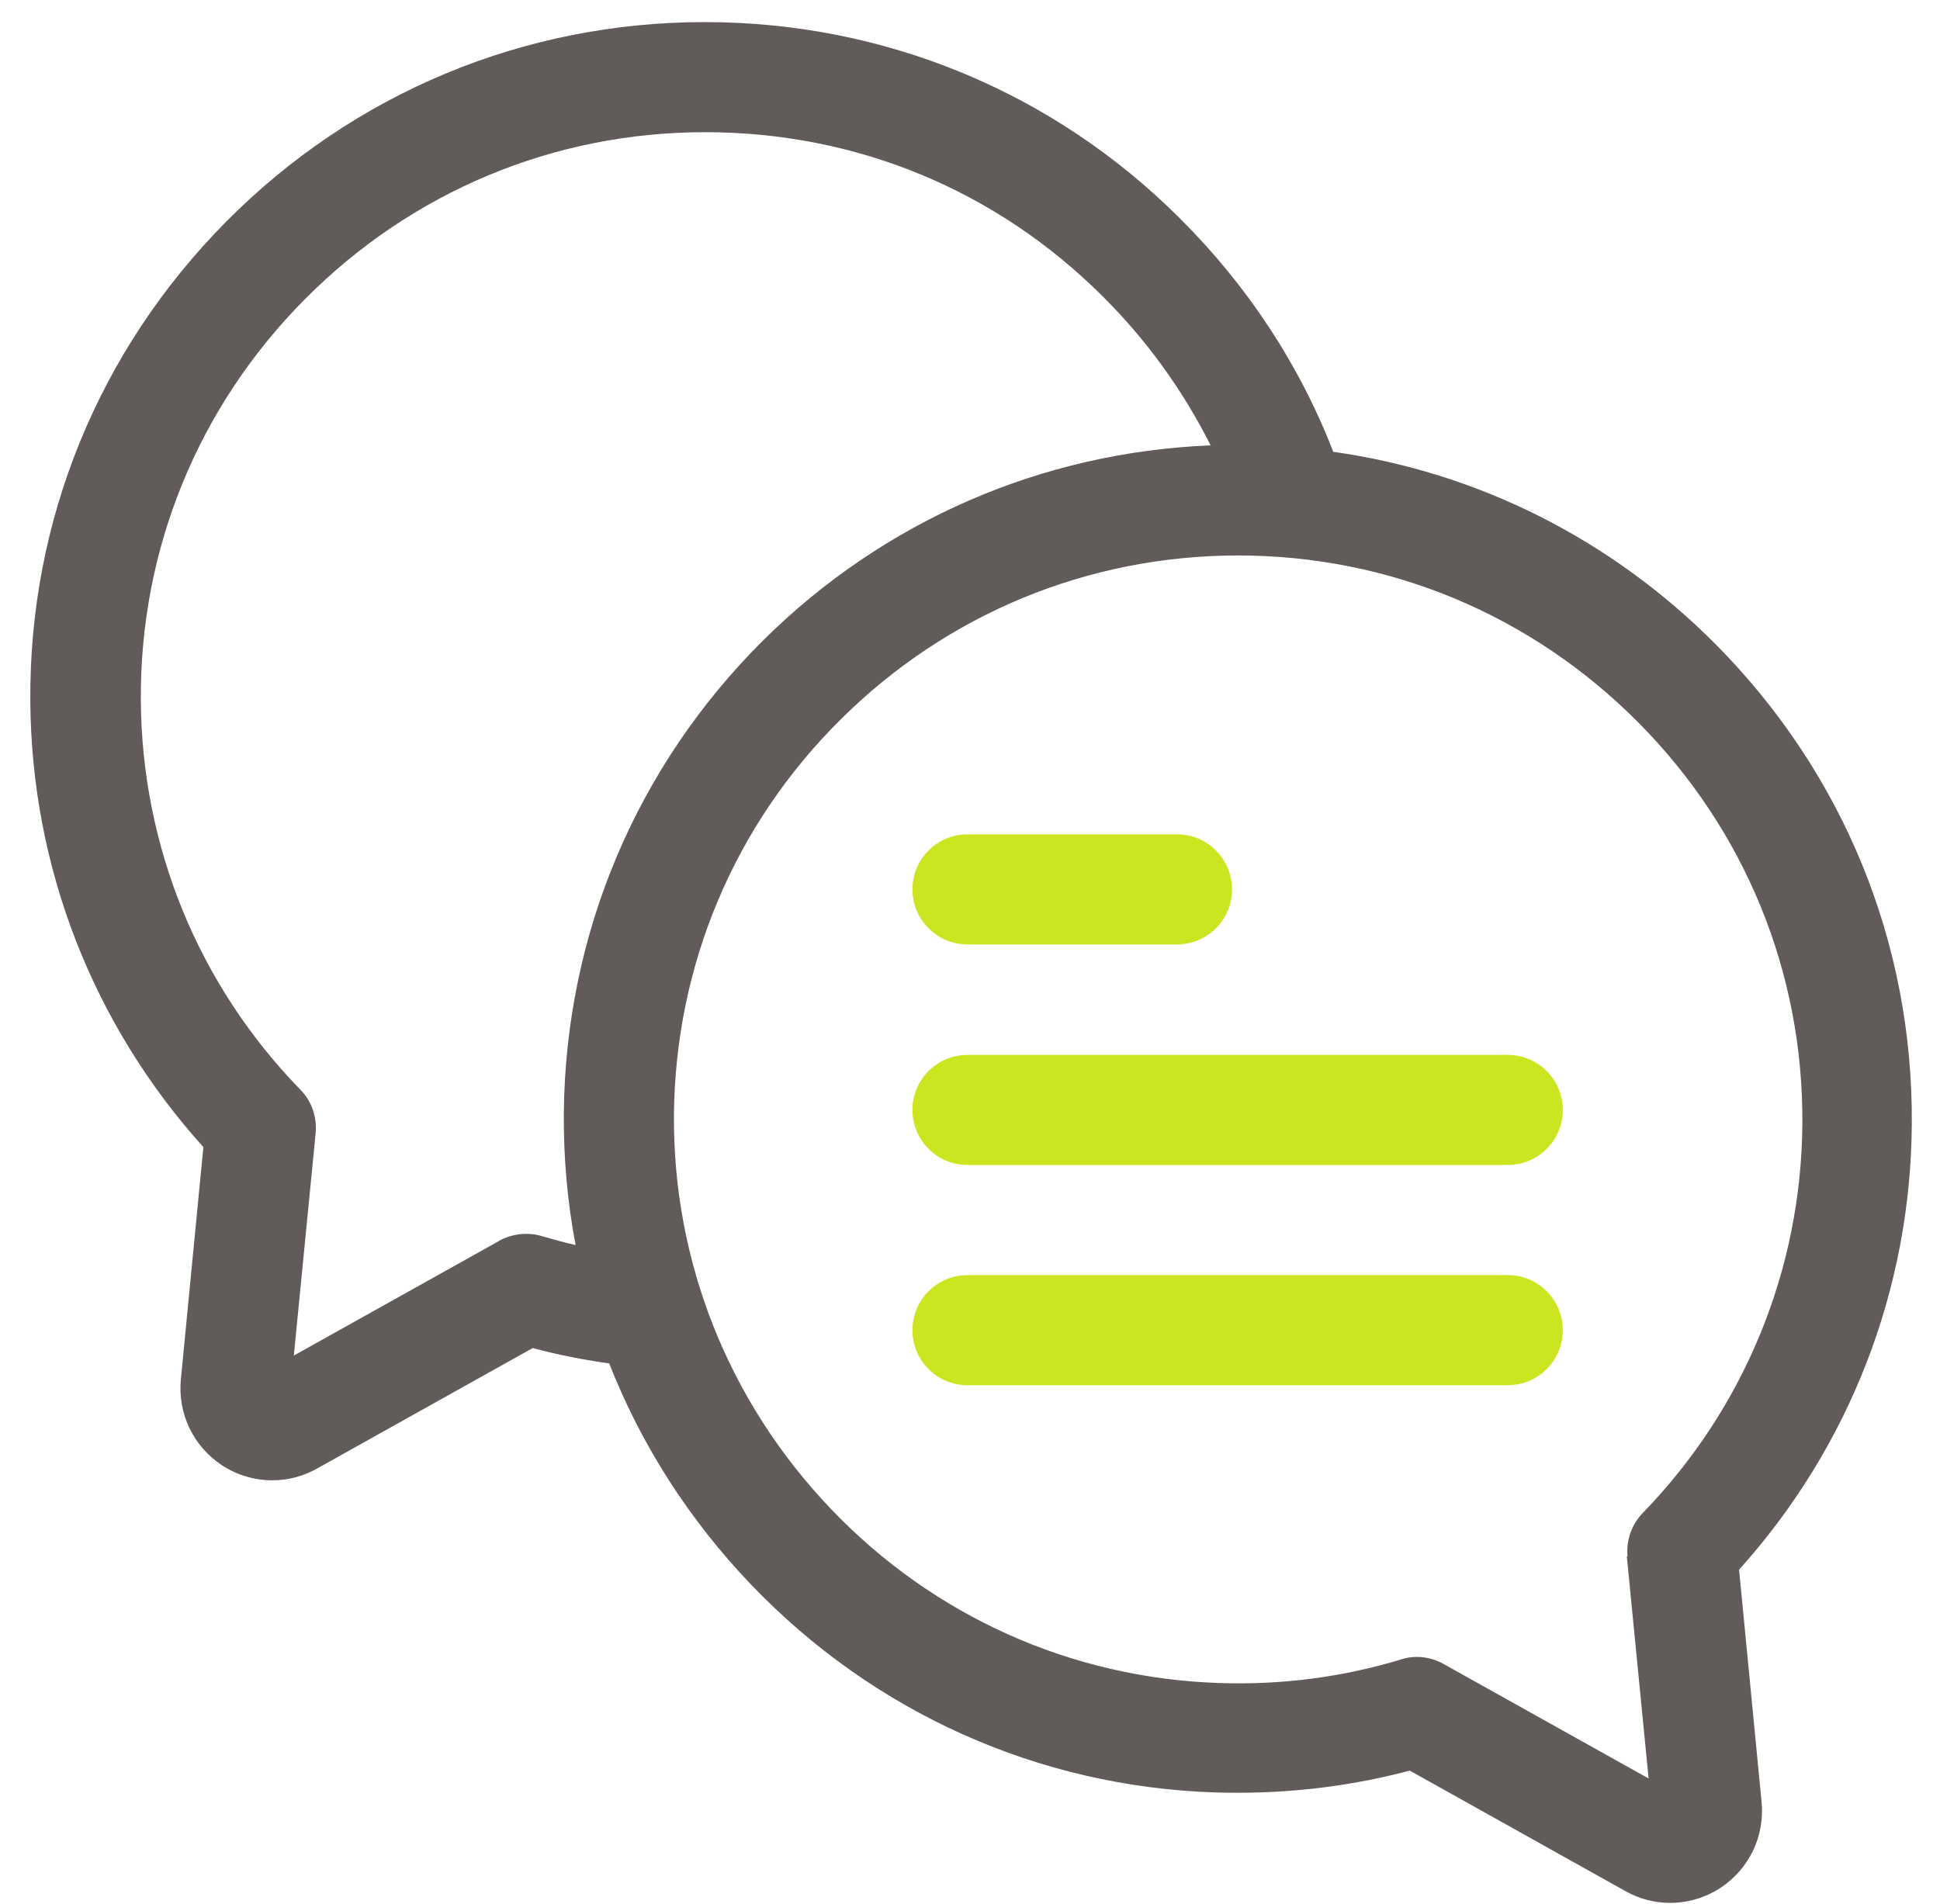 <svg width="54" height="53" viewBox="0 0 54 53" fill="none" xmlns="http://www.w3.org/2000/svg">
<g clip-path="url(#clip0_347_346)">
<path d="M48.398 43.709C51.473 40.296 53.185 35.916 53.215 31.299C53.254 26.262 51.314 21.525 47.761 17.942C44.844 15.006 41.132 13.145 37.111 12.578C36.176 10.159 34.723 7.95 32.832 6.069C29.299 2.546 24.601 0.615 19.615 0.615C14.589 0.615 9.851 2.585 6.298 6.168C2.745 9.751 0.805 14.499 0.844 19.525C0.874 24.143 2.586 28.522 5.661 31.935L5.034 38.405C4.945 39.36 5.383 40.266 6.179 40.793C6.607 41.072 7.095 41.211 7.582 41.211C8.01 41.211 8.438 41.102 8.826 40.883L14.828 37.529C15.534 37.718 16.241 37.857 16.957 37.957C17.843 40.216 19.177 42.306 20.909 44.117C24.322 47.68 28.91 49.74 33.817 49.9C35.658 49.959 37.48 49.76 39.241 49.293L45.242 52.647C45.631 52.866 46.059 52.975 46.487 52.975C46.974 52.975 47.462 52.836 47.89 52.557C48.686 52.03 49.124 51.124 49.034 50.169L48.407 43.699L48.398 43.709ZM45.282 43.321L45.889 49.512L40.187 46.327C39.958 46.197 39.699 46.128 39.44 46.128C39.291 46.128 39.142 46.148 39.002 46.197C37.36 46.695 35.658 46.914 33.926 46.854C29.826 46.715 25.994 45.003 23.138 42.017C20.282 39.032 18.729 35.13 18.759 31.03C18.799 26.87 20.441 22.958 23.407 20.022C26.363 17.086 30.294 15.464 34.464 15.464C38.674 15.464 42.625 17.116 45.601 20.112C48.577 23.108 50.199 27.079 50.169 31.288C50.139 35.349 48.557 39.201 45.73 42.117C45.412 42.445 45.262 42.883 45.302 43.331L45.282 43.321ZM13.882 34.553L8.179 37.738L8.786 31.547C8.826 31.099 8.677 30.652 8.358 30.333C5.522 27.417 3.95 23.575 3.92 19.505C3.89 15.295 5.512 11.324 8.488 8.328C11.464 5.332 15.415 3.68 19.625 3.68C23.835 3.68 27.726 5.293 30.682 8.239C31.926 9.473 32.931 10.876 33.698 12.399C29 12.588 24.601 14.499 21.247 17.823C17.714 21.336 15.743 26.004 15.694 30.98C15.684 32.224 15.793 33.458 16.022 34.662C15.713 34.593 15.395 34.503 15.086 34.414C14.688 34.294 14.26 34.344 13.892 34.543L13.882 34.553Z" fill="#615B5A"/>
<path d="M26.93 26.292H32.762C33.608 26.292 34.294 25.606 34.294 24.76C34.294 23.914 33.608 23.227 32.762 23.227H26.93C26.084 23.227 25.397 23.914 25.397 24.76C25.397 25.606 26.084 26.292 26.93 26.292Z" fill="#CBE621"/>
<path d="M41.968 29.368H26.93C26.084 29.368 25.397 30.054 25.397 30.9C25.397 31.746 26.084 32.433 26.93 32.433H41.968C42.814 32.433 43.501 31.746 43.501 30.9C43.501 30.054 42.814 29.368 41.968 29.368Z" fill="#CBE621"/>
<path d="M41.968 35.498H26.93C26.084 35.498 25.397 36.185 25.397 37.031C25.397 37.877 26.084 38.564 26.93 38.564H41.968C42.814 38.564 43.501 37.877 43.501 37.031C43.501 36.185 42.814 35.498 41.968 35.498Z" fill="#CBE621"/>
</g>
<defs>
<clipPath id="clip0_347_346">
<rect width="52.37" height="52.37" fill="white" transform="translate(0.844 0.615)"/>
</clipPath>
</defs>
</svg>
